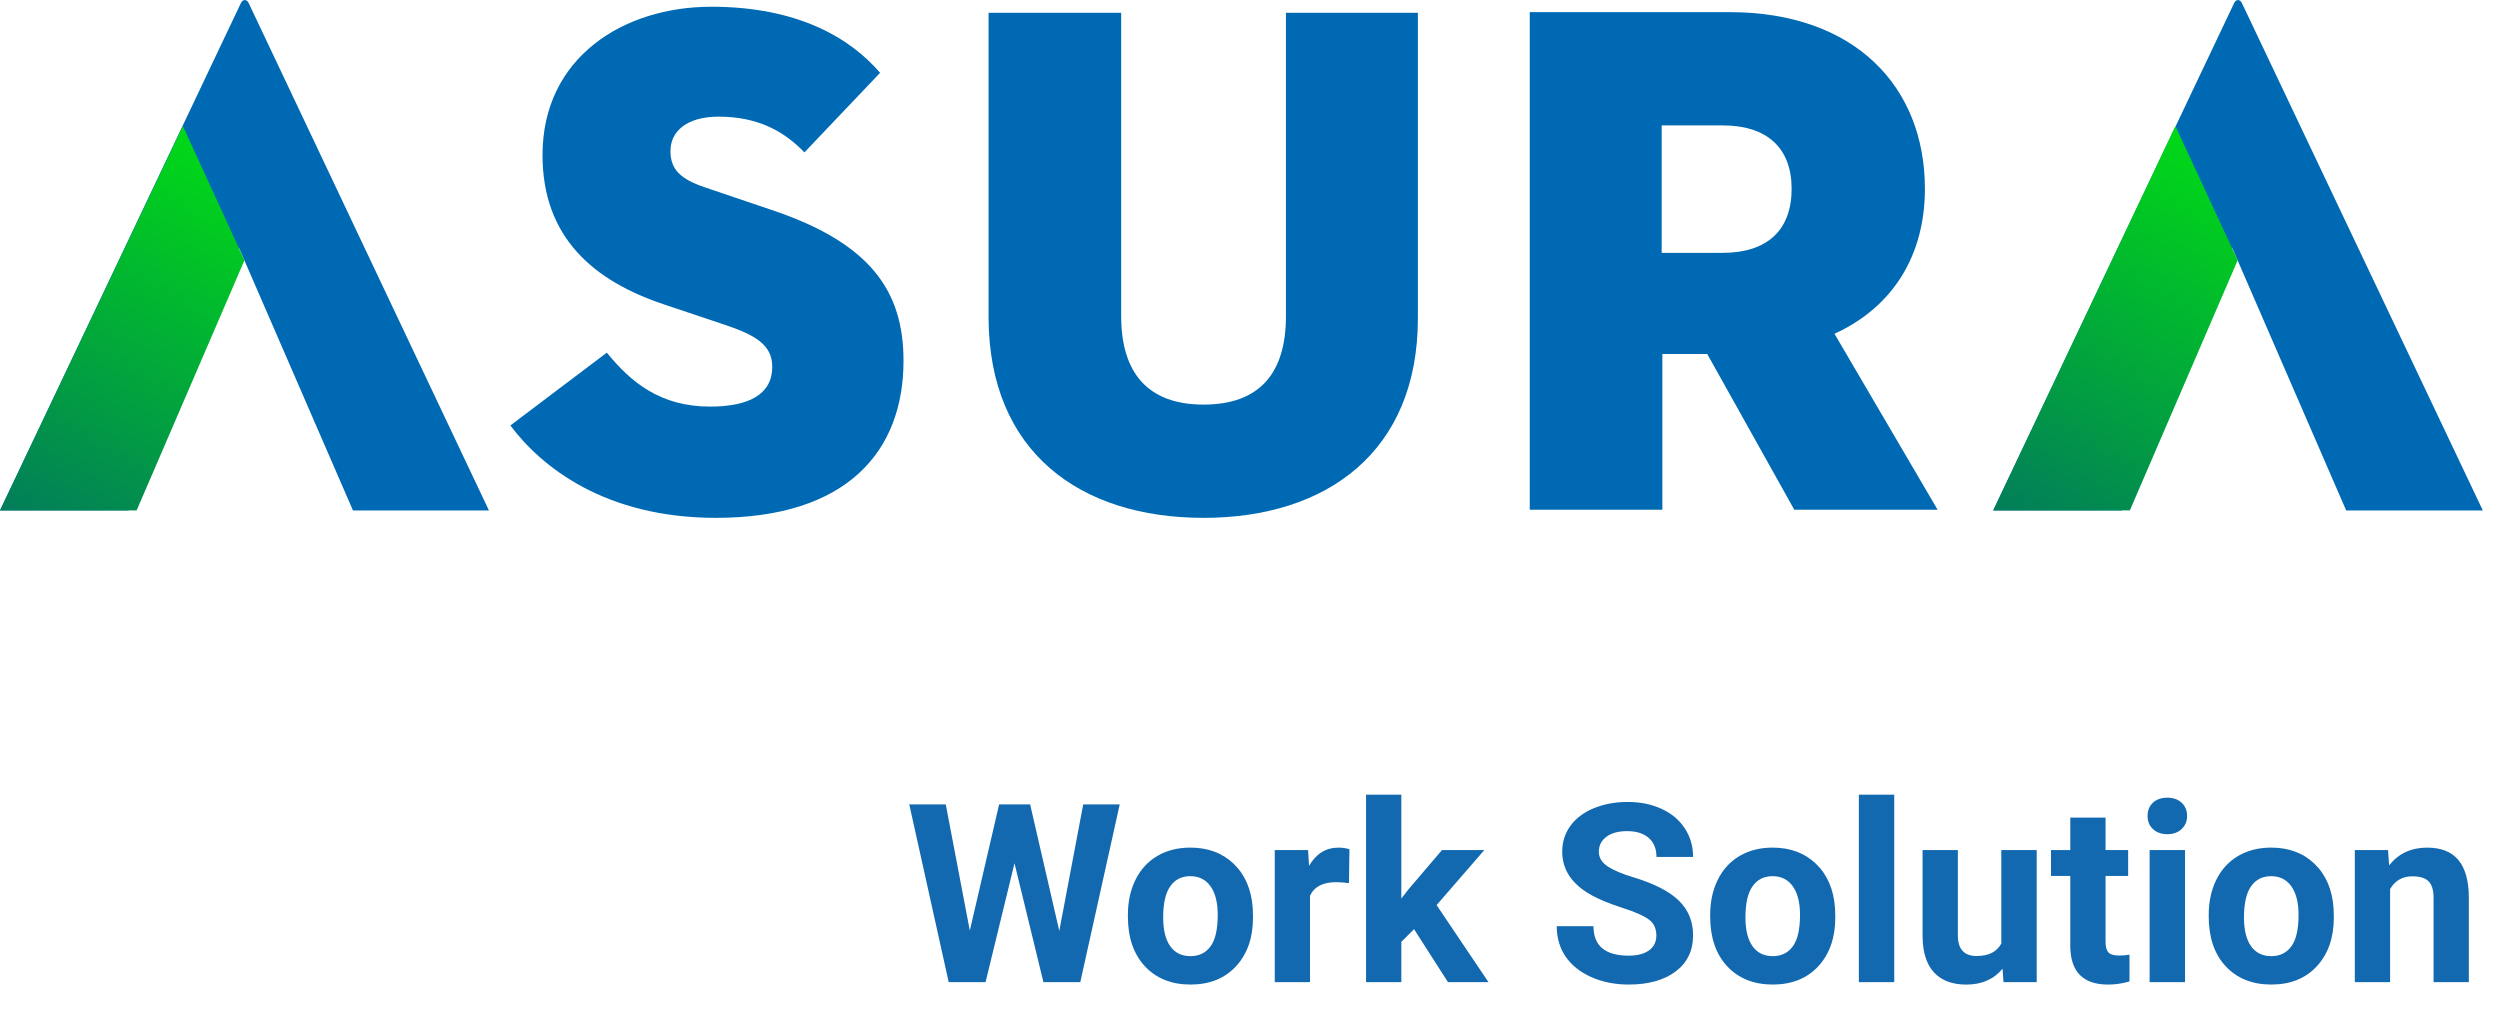 <?xml version="1.0" encoding="utf-8"?>
<!-- Generator: Adobe Illustrator 17.0.0, SVG Export Plug-In . SVG Version: 6.00 Build 0)  -->
<!DOCTYPE svg PUBLIC "-//W3C//DTD SVG 1.1//EN" "http://www.w3.org/Graphics/SVG/1.1/DTD/svg11.dtd">
<svg version="1.1" id="Layer_1" xmlns="http://www.w3.org/2000/svg" xmlns:xlink="http://www.w3.org/1999/xlink" x="0px" y="0px"
	 width="140px" height="58px" viewBox="47 0 140 58" enable-background="new 47 0 140 58" xml:space="preserve">
<path fill="#1269B0" d="M106.32,52.129l1.34-7.082h2.044L107.496,55h-2.064l-1.62-6.658L102.191,55h-2.064l-2.208-9.953h2.044
	l1.347,7.068l1.64-7.068h1.737L106.32,52.129z M110.162,51.233c0-0.734,0.141-1.388,0.424-1.962
	c0.282-0.574,0.688-1.019,1.217-1.333c0.533-0.314,1.15-0.472,1.852-0.472c0.998,0,1.812,0.305,2.441,0.916
	c0.633,0.611,0.986,1.44,1.059,2.488l0.014,0.506c0,1.135-0.317,2.046-0.95,2.734c-0.634,0.684-1.484,1.025-2.55,1.025
	s-1.919-0.342-2.557-1.025c-0.633-0.684-0.95-1.613-0.95-2.789V51.233z M112.138,51.377c0,0.702,0.132,1.24,0.396,1.613
	c0.265,0.369,0.643,0.554,1.135,0.554c0.478,0,0.852-0.182,1.121-0.547c0.269-0.369,0.403-0.957,0.403-1.764
	c0-0.688-0.134-1.221-0.403-1.6c-0.269-0.378-0.647-0.567-1.135-0.567c-0.483,0-0.856,0.189-1.121,0.567
	C112.27,50.007,112.138,50.589,112.138,51.377z M122.542,49.456c-0.269-0.036-0.506-0.055-0.711-0.055
	c-0.747,0-1.237,0.253-1.47,0.759V55h-1.975v-7.396h1.866l0.055,0.882c0.396-0.679,0.945-1.019,1.647-1.019
	c0.219,0,0.424,0.03,0.615,0.089L122.542,49.456z M126.186,52.033l-0.711,0.711V55h-1.976V44.5h1.976v5.817l0.382-0.492l1.894-2.222
	h2.372l-2.673,3.083L130.355,55h-2.269L126.186,52.033z M139.755,52.389c0-0.387-0.137-0.684-0.41-0.889
	c-0.274-0.21-0.766-0.428-1.477-0.656c-0.711-0.232-1.274-0.46-1.688-0.684c-1.131-0.611-1.696-1.433-1.696-2.468
	c0-0.538,0.151-1.016,0.452-1.436c0.305-0.424,0.74-0.754,1.305-0.991c0.57-0.237,1.208-0.355,1.914-0.355
	c0.711,0,1.345,0.13,1.901,0.39c0.556,0.255,0.986,0.618,1.292,1.087c0.31,0.469,0.464,1.003,0.464,1.6h-2.05
	c0-0.456-0.144-0.809-0.431-1.06c-0.287-0.255-0.69-0.383-1.21-0.383c-0.501,0-0.891,0.107-1.169,0.321
	c-0.278,0.21-0.417,0.488-0.417,0.834c0,0.324,0.162,0.595,0.486,0.813c0.328,0.219,0.808,0.424,1.442,0.615
	c1.167,0.351,2.016,0.786,2.55,1.306c0.533,0.519,0.799,1.167,0.799,1.941c0,0.861-0.325,1.538-0.977,2.03
	c-0.652,0.488-1.529,0.731-2.632,0.731c-0.765,0-1.463-0.139-2.092-0.417c-0.629-0.283-1.109-0.668-1.442-1.155
	c-0.328-0.488-0.492-1.053-0.492-1.695h2.057c0,1.098,0.657,1.648,1.969,1.648c0.488,0,0.868-0.098,1.142-0.294
	C139.618,53.022,139.755,52.744,139.755,52.389z M142.77,51.233c0-0.734,0.141-1.388,0.423-1.962
	c0.283-0.574,0.689-1.019,1.217-1.333c0.533-0.314,1.151-0.472,1.853-0.472c0.998,0,1.811,0.305,2.44,0.916
	c0.634,0.611,0.987,1.44,1.06,2.488l0.013,0.506c0,1.135-0.316,2.046-0.95,2.734c-0.633,0.684-1.483,1.025-2.55,1.025
	c-1.066,0-1.918-0.342-2.556-1.025c-0.634-0.684-0.95-1.613-0.95-2.789V51.233z M144.745,51.377c0,0.702,0.132,1.24,0.397,1.613
	c0.264,0.369,0.642,0.554,1.134,0.554c0.479,0,0.853-0.182,1.121-0.547c0.269-0.369,0.404-0.957,0.404-1.764
	c0-0.688-0.135-1.221-0.404-1.6c-0.268-0.378-0.647-0.567-1.134-0.567c-0.483,0-0.857,0.189-1.121,0.567
	C144.877,50.007,144.745,50.589,144.745,51.377z M153.078,55h-1.982V44.5h1.982V55z M159.142,54.248
	c-0.488,0.592-1.163,0.889-2.024,0.889c-0.793,0-1.399-0.228-1.818-0.684c-0.415-0.456-0.627-1.123-0.636-2.003v-4.847h1.976v4.778
	c0,0.77,0.351,1.155,1.052,1.155c0.67,0,1.131-0.232,1.381-0.697v-5.236h1.983V55h-1.86L159.142,54.248z M164.911,45.785v1.818
	h1.265v1.449h-1.265v3.691c0,0.274,0.053,0.469,0.157,0.588c0.105,0.118,0.306,0.178,0.602,0.178c0.219,0,0.412-0.016,0.581-0.048
	v1.497c-0.387,0.118-0.786,0.178-1.196,0.178c-1.386,0-2.092-0.7-2.119-2.099v-3.985h-1.081v-1.449h1.081v-1.818H164.911z
	 M169.361,55h-1.982v-7.396h1.982V55z M167.263,45.689c0-0.296,0.098-0.54,0.294-0.731c0.2-0.191,0.471-0.287,0.813-0.287
	c0.337,0,0.606,0.096,0.807,0.287c0.2,0.191,0.301,0.435,0.301,0.731c0,0.301-0.103,0.547-0.308,0.738
	c-0.201,0.191-0.467,0.287-0.8,0.287c-0.333,0-0.601-0.096-0.807-0.287C167.363,46.236,167.263,45.99,167.263,45.689z
	 M170.688,51.233c0-0.734,0.141-1.388,0.423-1.962c0.283-0.574,0.688-1.019,1.217-1.333c0.533-0.314,1.151-0.472,1.853-0.472
	c0.998,0,1.811,0.305,2.44,0.916c0.634,0.611,0.987,1.44,1.06,2.488l0.013,0.506c0,1.135-0.316,2.046-0.95,2.734
	c-0.633,0.684-1.483,1.025-2.55,1.025c-1.066,0-1.918-0.342-2.556-1.025c-0.634-0.684-0.95-1.613-0.95-2.789V51.233z
	 M172.663,51.377c0,0.702,0.132,1.24,0.397,1.613c0.264,0.369,0.642,0.554,1.134,0.554c0.479,0,0.853-0.182,1.121-0.547
	c0.269-0.369,0.404-0.957,0.404-1.764c0-0.688-0.135-1.221-0.404-1.6c-0.268-0.378-0.647-0.567-1.134-0.567
	c-0.483,0-0.857,0.189-1.121,0.567C172.795,50.007,172.663,50.589,172.663,51.377z M180.729,47.604l0.062,0.854
	c0.529-0.661,1.237-0.991,2.126-0.991c0.784,0,1.367,0.23,1.75,0.69c0.383,0.46,0.579,1.148,0.588,2.064V55h-1.976v-4.73
	c0-0.419-0.091-0.722-0.273-0.909c-0.182-0.192-0.485-0.287-0.909-0.287c-0.556,0-0.973,0.237-1.251,0.711V55h-1.976v-7.396H180.729
	z"/>
<path fill="#0069B4" d="M87.095,29c7.314,0,10.502-3.7,10.502-8.798c0-3.927-1.875-6.608-7.426-8.458l-3.676-1.246
	c-1.35-0.453-1.95-0.982-1.95-2.039c0-1.095,0.9-1.926,2.701-1.926c2.213,0,3.676,0.831,4.801,2.001l4.238-4.456
	c-1.65-1.926-4.576-3.701-9.452-3.701c-4.913,0-9.452,2.832-9.452,8.307c0,4.607,2.851,7.061,6.864,8.383l3.263,1.095
	c1.838,0.604,2.738,1.171,2.738,2.379c0,1.548-1.313,2.228-3.488,2.228c-2.776,0-4.426-1.359-5.776-3.021l-5.401,4.078
	C77.305,26.131,80.868,29,87.095,29z"/>
<path fill="#0069B4" d="M114.4,29c6.901,0,12.002-3.7,12.002-11.177V0.718h-7.389V17.71c0,3.172-1.463,4.947-4.613,4.947
	c-3.151,0-4.614-1.813-4.614-4.947V0.718h-7.426v17.105C102.397,25.3,107.461,29,114.4,29z"/>
<path fill="#0069B4" d="M143.467,14.16h-3.413V7.023h3.413c2.513,0,3.864,1.284,3.864,3.549
	C147.331,12.876,145.98,14.16,143.467,14.16z M149.731,18.691c3.301-1.51,5.064-4.418,5.064-8.119c0-5.702-3.901-9.893-10.952-9.893
	h-11.177v27.867h7.426v-8.723h2.513l4.876,8.723h8.026L149.731,18.691z"/>
<path fill="#0069B4" d="M178.386,28.585h7.652L172.573,0.227c-0.113-0.302-0.375-0.302-0.488,0L158.62,28.585h7.201
	c2.063-4.909,4.126-9.78,6.189-14.689L178.386,28.585z"/>
<path fill="#0069B4" d="M66.766,28.585h7.614L60.952,0.227c-0.112-0.302-0.375-0.302-0.488,0L47,28.585h7.201
	c2.063-4.909,4.126-9.78,6.189-14.689L66.766,28.585z"/>
<linearGradient id="SVGID_1_" gradientUnits="userSpaceOnUse" x1="295.011" y1="-235.753" x2="306.948" y2="-215.217" gradientTransform="matrix(1 0 0 -1 -246 -206)">
	<stop  offset="0" style="stop-color:#027D5A"/>
	<stop  offset="1" style="stop-color:#01D916"/>
</linearGradient>
<path fill="url(#SVGID_1_)" d="M47,28.584h7.651l6.039-14.009l-3.451-7.514L47,28.584z"/>
<linearGradient id="SVGID_2_" gradientUnits="userSpaceOnUse" x1="406.617" y1="-235.745" x2="418.544" y2="-215.225" gradientTransform="matrix(1 0 0 -1 -246 -206)">
	<stop  offset="0" style="stop-color:#027D5A"/>
	<stop  offset="1" style="stop-color:#01D916"/>
</linearGradient>
<path fill="url(#SVGID_2_)" d="M158.62,28.584h7.651l6.039-14.009l-3.488-7.514L158.62,28.584z"/>
</svg>
